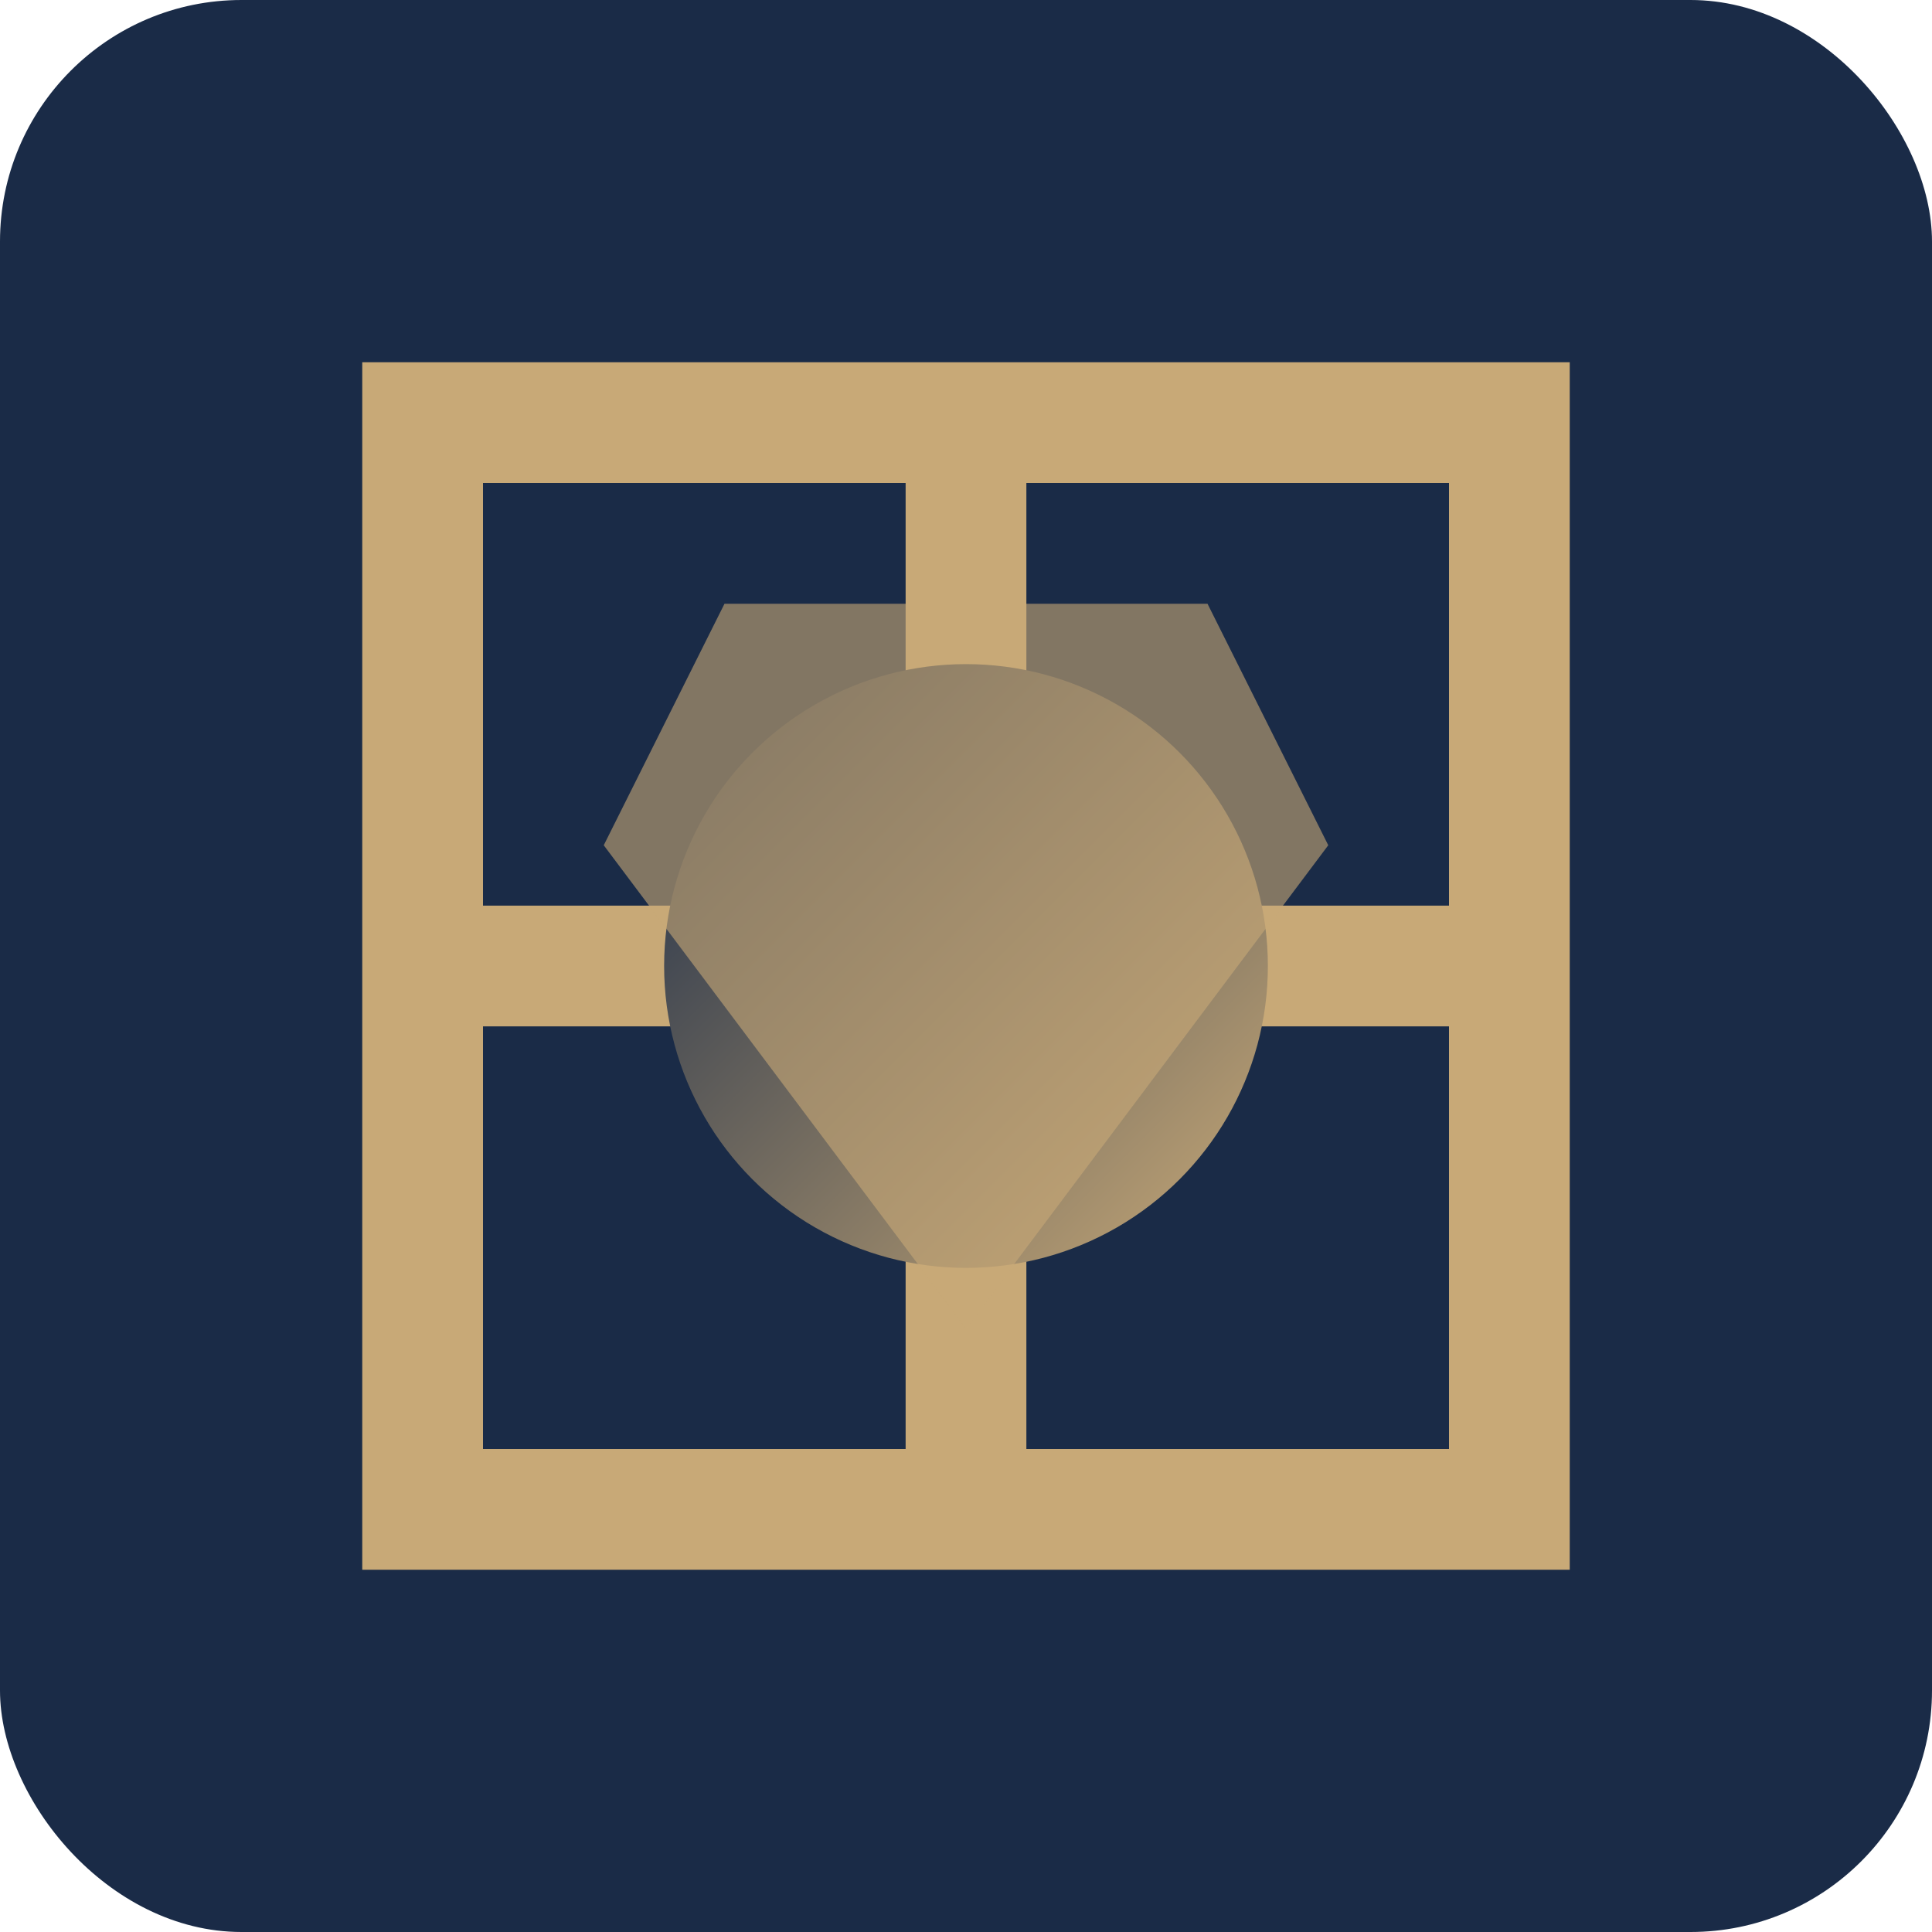 <svg xmlns="http://www.w3.org/2000/svg" width="32" height="32" viewBox="0 0 32 32">
  <defs>
    <linearGradient id="gradient" x1="0%" y1="0%" x2="100%" y2="100%">
      <stop offset="0%" stop-color="#1a2b47" />
      <stop offset="100%" stop-color="#c8a977" />
    </linearGradient>
  </defs>
  <rect width="32" height="32" rx="4" fill="#1a2b47" />
  <path d="M7 7 H25 V25 H7 Z" fill="none" stroke="#c8a977" stroke-width="2" />
  <path d="M16 7 L16 25" stroke="#c8a977" stroke-width="2" />
  <path d="M7 16 L25 16" stroke="#c8a977" stroke-width="2" />
  <circle cx="16" cy="16" r="5" fill="url(#gradient)" />
  <path d="M12 10 L20 10 L22 14 L16 22 L10 14 L12 10 Z" fill="#c8a977" opacity="0.6" />
</svg>
